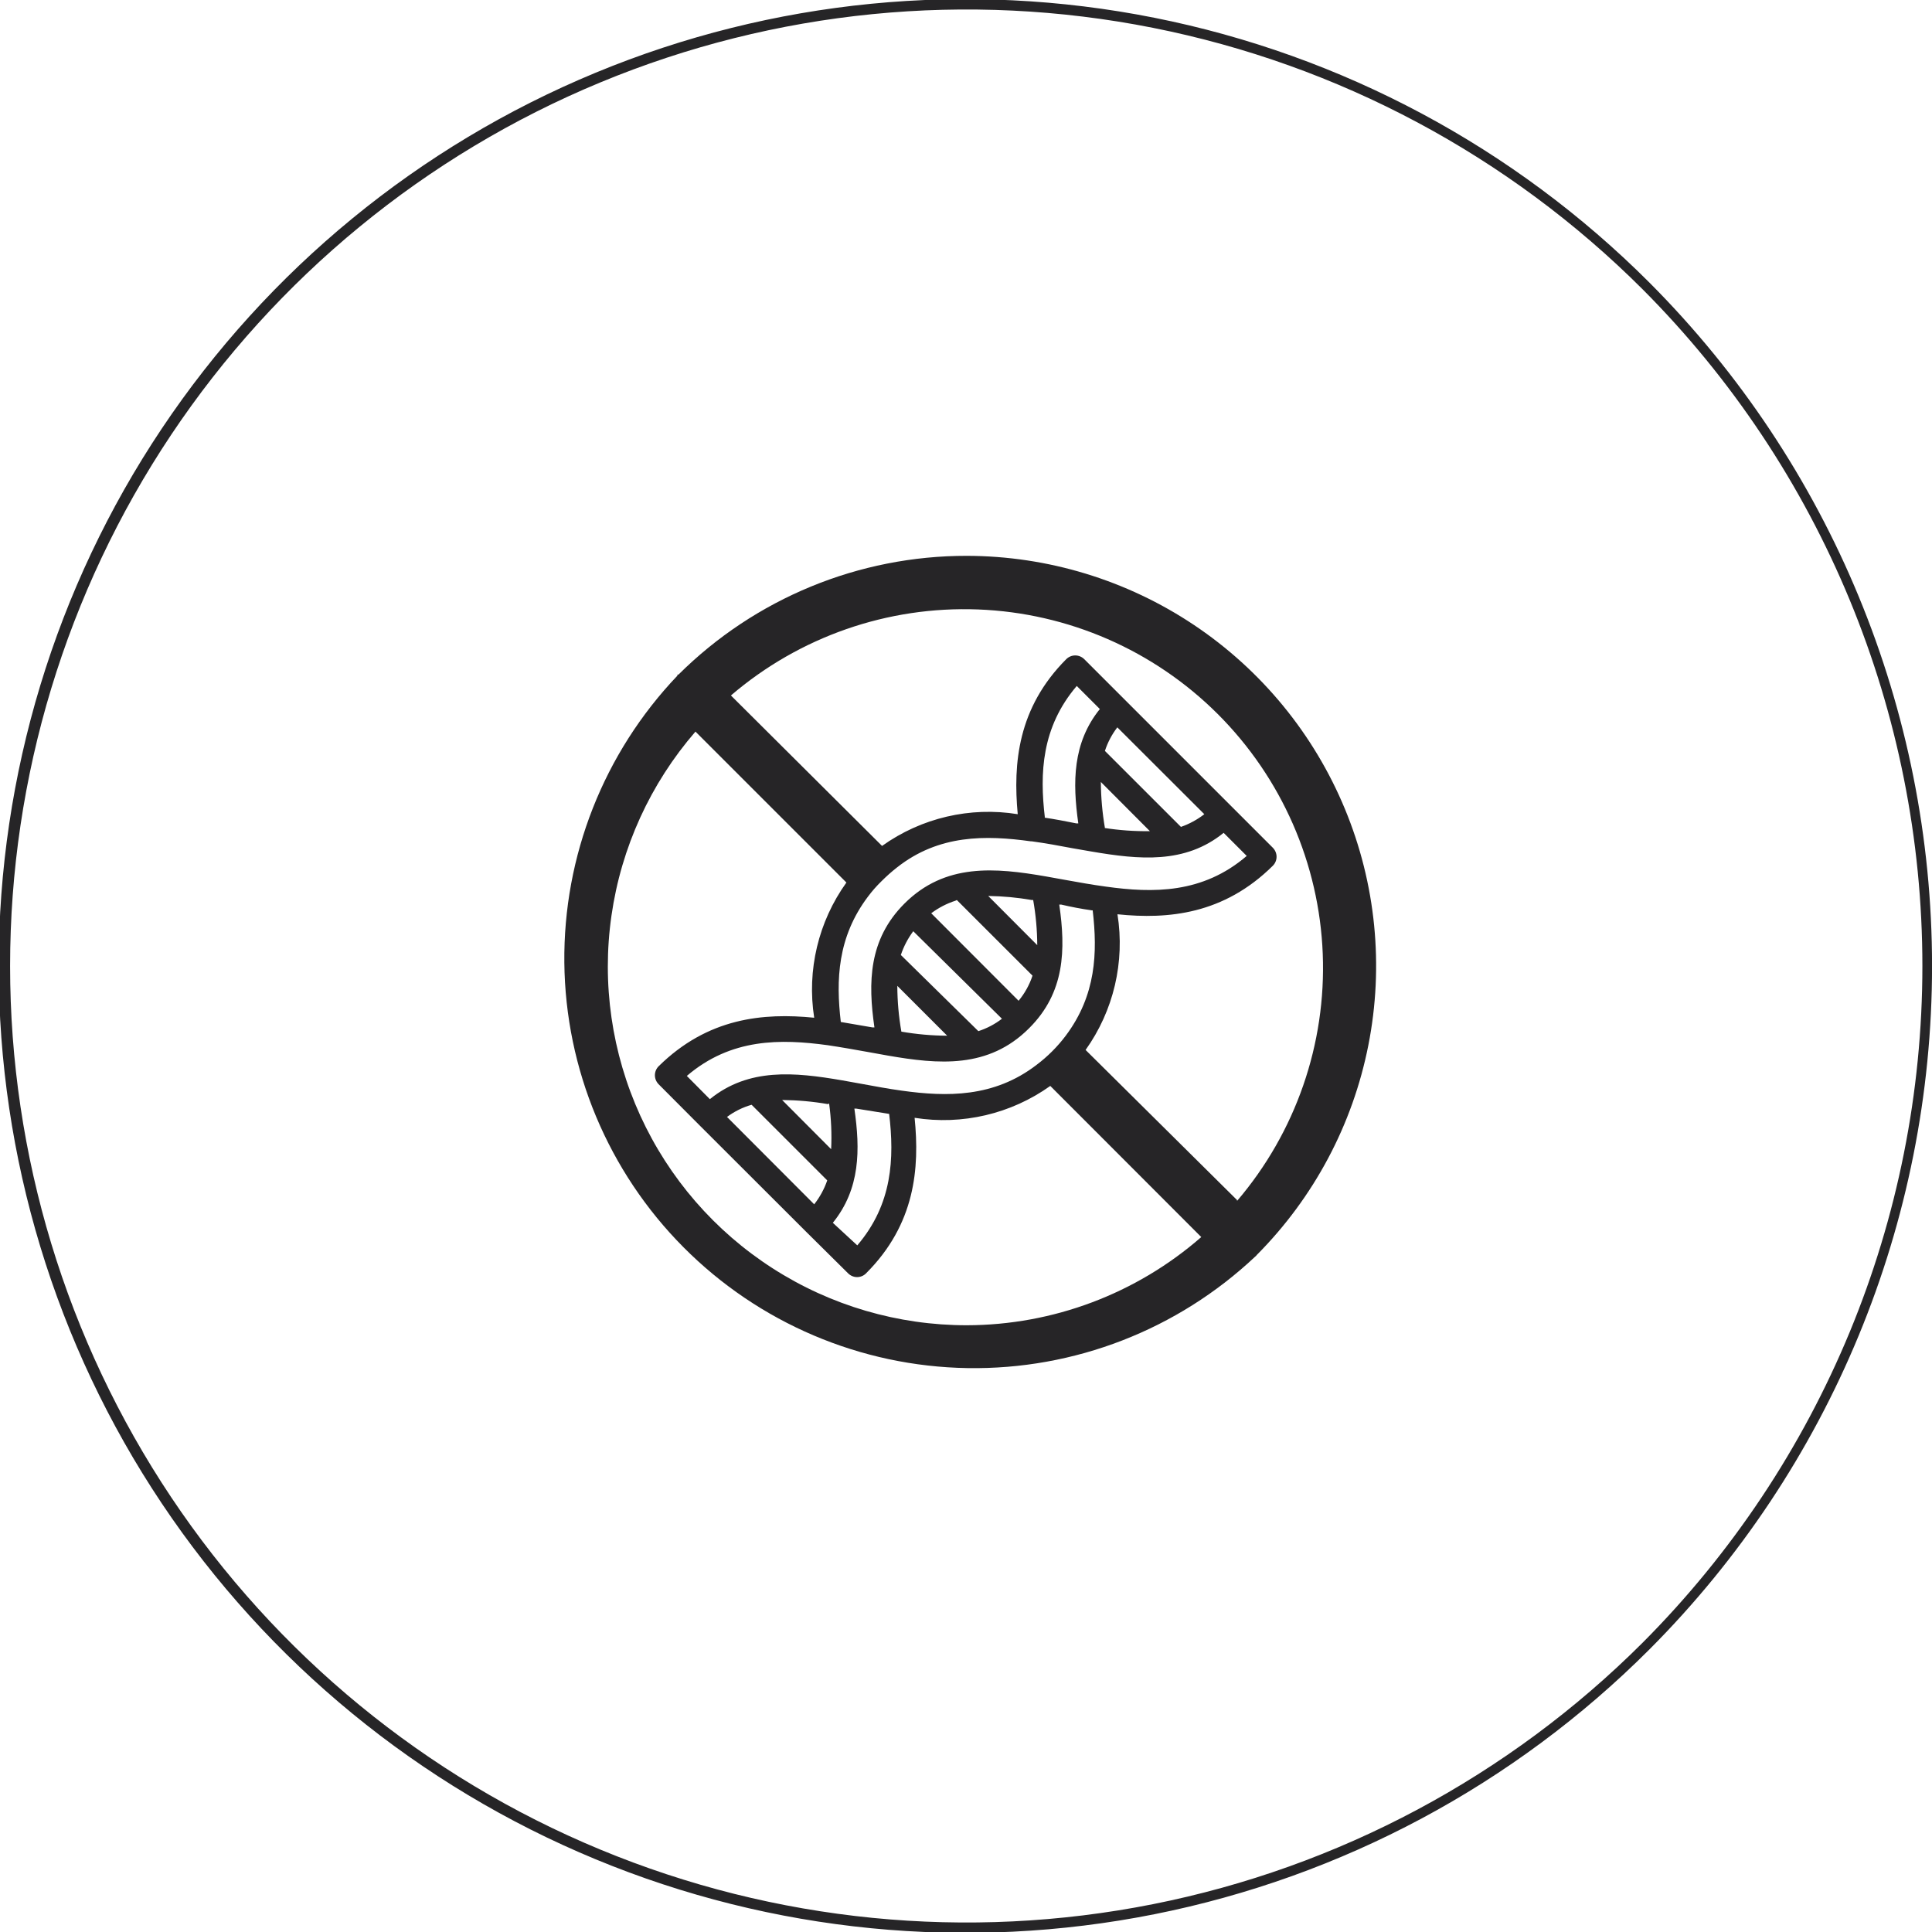<svg width="40" height="40" viewBox="0 0 40 40" fill="none" xmlns="http://www.w3.org/2000/svg">
<path d="M20.018 11.508C17.781 11.505 15.634 12.389 14.047 13.967H14.026V13.988C12.501 15.588 11.661 17.721 11.684 19.931C11.707 22.142 12.593 24.257 14.152 25.824C15.711 27.392 17.82 28.289 20.031 28.325C22.242 28.361 24.379 27.532 25.988 26.016C26 26.008 26.011 25.997 26.019 25.984C27.201 24.796 28.006 23.285 28.33 21.641C28.655 19.997 28.486 18.294 27.844 16.746C27.202 15.197 26.116 13.874 24.724 12.942C23.331 12.01 21.693 11.511 20.018 11.508ZM20.018 27.438C18.593 27.439 17.199 27.031 16 26.261C14.801 25.492 13.849 24.394 13.257 23.099C12.665 21.803 12.457 20.365 12.66 18.955C12.862 17.545 13.466 16.223 14.399 15.147L17.524 18.272C16.943 19.081 16.703 20.087 16.857 21.071C15.803 20.966 14.655 21.071 13.636 22.076C13.587 22.125 13.559 22.192 13.559 22.262C13.559 22.331 13.587 22.398 13.636 22.448L14.483 23.298L16.695 25.507L17.559 26.363C17.609 26.413 17.676 26.441 17.745 26.441C17.815 26.441 17.882 26.413 17.931 26.363C18.95 25.345 19.041 24.186 18.936 23.143C19.923 23.3 20.932 23.063 21.745 22.483L24.871 25.612C23.526 26.786 21.803 27.434 20.018 27.438ZM21.633 16.927C21.524 16.007 21.563 15.059 22.293 14.202L22.771 14.68C22.205 15.382 22.205 16.197 22.325 17.047H22.283C22.054 17.001 21.837 16.959 21.616 16.927H21.633ZM22.876 17.141C22.822 16.827 22.794 16.509 22.792 16.19L23.807 17.208C23.489 17.213 23.172 17.19 22.859 17.141H22.876ZM21.363 17.419C21.644 17.457 21.918 17.507 22.212 17.563L22.599 17.63C23.582 17.798 24.534 17.893 25.334 17.243L25.812 17.721C24.899 18.504 23.874 18.493 22.894 18.356C22.613 18.318 22.339 18.269 22.069 18.22L21.658 18.146C20.604 17.963 19.568 17.865 18.725 18.708C17.981 19.452 17.97 20.341 18.104 21.271H18.061L17.408 21.159C17.306 20.288 17.338 19.403 17.97 18.564C18.055 18.45 18.149 18.343 18.251 18.244C18.352 18.143 18.458 18.048 18.571 17.96C19.438 17.275 20.411 17.289 21.345 17.419H21.363ZM22.623 18.848C22.725 19.723 22.694 20.604 22.065 21.443C21.893 21.672 21.689 21.875 21.461 22.047C20.579 22.725 19.603 22.711 18.672 22.581C18.392 22.543 18.114 22.49 17.844 22.441L17.433 22.367C16.45 22.198 15.501 22.104 14.697 22.757L14.22 22.276C15.136 21.492 16.162 21.507 17.138 21.64C17.419 21.682 17.696 21.731 17.967 21.78L18.378 21.854C19.431 22.037 20.464 22.132 21.306 21.289C22.051 20.548 22.065 19.659 21.931 18.729H21.974C22.167 18.774 22.385 18.817 22.606 18.848H22.623ZM18.409 23.062C18.518 23.979 18.479 24.931 17.749 25.784L17.243 25.317C17.812 24.614 17.812 23.803 17.689 22.953H17.731L18.409 23.062ZM17.166 22.848C17.209 23.161 17.223 23.477 17.208 23.793L16.193 22.774C16.51 22.777 16.826 22.805 17.138 22.859L17.166 22.848ZM19.81 18.634L21.377 20.2C21.314 20.39 21.216 20.566 21.089 20.72L19.28 18.908C19.432 18.794 19.602 18.706 19.782 18.648L19.81 18.634ZM21.391 18.634C21.445 18.942 21.474 19.255 21.475 19.568L20.46 18.55C20.763 18.554 21.064 18.582 21.363 18.634H21.391ZM20.744 21.092C20.598 21.205 20.433 21.291 20.256 21.349L18.651 19.772C18.71 19.595 18.797 19.429 18.908 19.28L20.744 21.092ZM19.61 21.443C19.292 21.442 18.975 21.413 18.662 21.359C18.607 21.046 18.579 20.729 18.578 20.411L19.61 21.443ZM15.561 22.873L17.127 24.439C17.065 24.618 16.974 24.785 16.857 24.934L15.052 23.125C15.205 23.011 15.377 22.926 15.561 22.873ZM24.45 17.12L22.876 15.547C22.933 15.371 23.02 15.206 23.133 15.059L24.934 16.857C24.788 16.97 24.624 17.059 24.45 17.12ZM25.612 24.846L22.476 21.738C23.056 20.925 23.293 19.916 23.136 18.929C24.19 19.038 25.338 18.929 26.353 17.924C26.402 17.875 26.43 17.808 26.43 17.738C26.43 17.669 26.402 17.602 26.353 17.552L25.507 16.706L23.298 14.497L22.448 13.647C22.398 13.598 22.331 13.57 22.262 13.57C22.192 13.57 22.125 13.598 22.076 13.647C21.071 14.655 20.973 15.803 21.071 16.857C20.085 16.697 19.075 16.933 18.262 17.514L15.133 14.399C16.553 13.182 18.38 12.546 20.248 12.618C22.117 12.689 23.89 13.463 25.213 14.784C26.536 16.106 27.312 17.878 27.386 19.746C27.46 21.614 26.826 23.442 25.612 24.864V24.846Z" fill="#262527"/>
<path d="M34.15 5.851C31.351 3.05 27.784 1.142 23.901 0.368C20.017 -0.405 15.992 -0.01 12.333 1.505C8.675 3.019 5.547 5.585 3.347 8.877C1.147 12.169 -0.027 16.04 -0.027 20C-0.027 23.96 1.147 27.831 3.347 31.123C5.547 34.415 8.675 36.981 12.333 38.495C15.992 40.01 20.017 40.405 23.901 39.632C27.784 38.858 31.351 36.95 34.15 34.149C37.897 30.393 40.001 25.305 40.001 20C40.001 14.695 37.897 9.607 34.15 5.851ZM34.01 34.009C31.239 36.777 27.711 38.661 23.87 39.424C20.029 40.187 16.048 39.794 12.43 38.294C8.812 36.795 5.721 34.257 3.545 31C1.37 27.744 0.209 23.916 0.209 20C0.209 16.084 1.37 12.256 3.545 9C5.721 5.743 8.812 3.205 12.43 1.706C16.048 0.206 20.029 -0.187 23.87 0.576C27.711 1.339 31.239 3.223 34.01 5.991C37.718 9.71 39.801 14.748 39.801 20C39.801 25.252 37.718 30.29 34.01 34.009Z" fill="#262527"/>
</svg>
